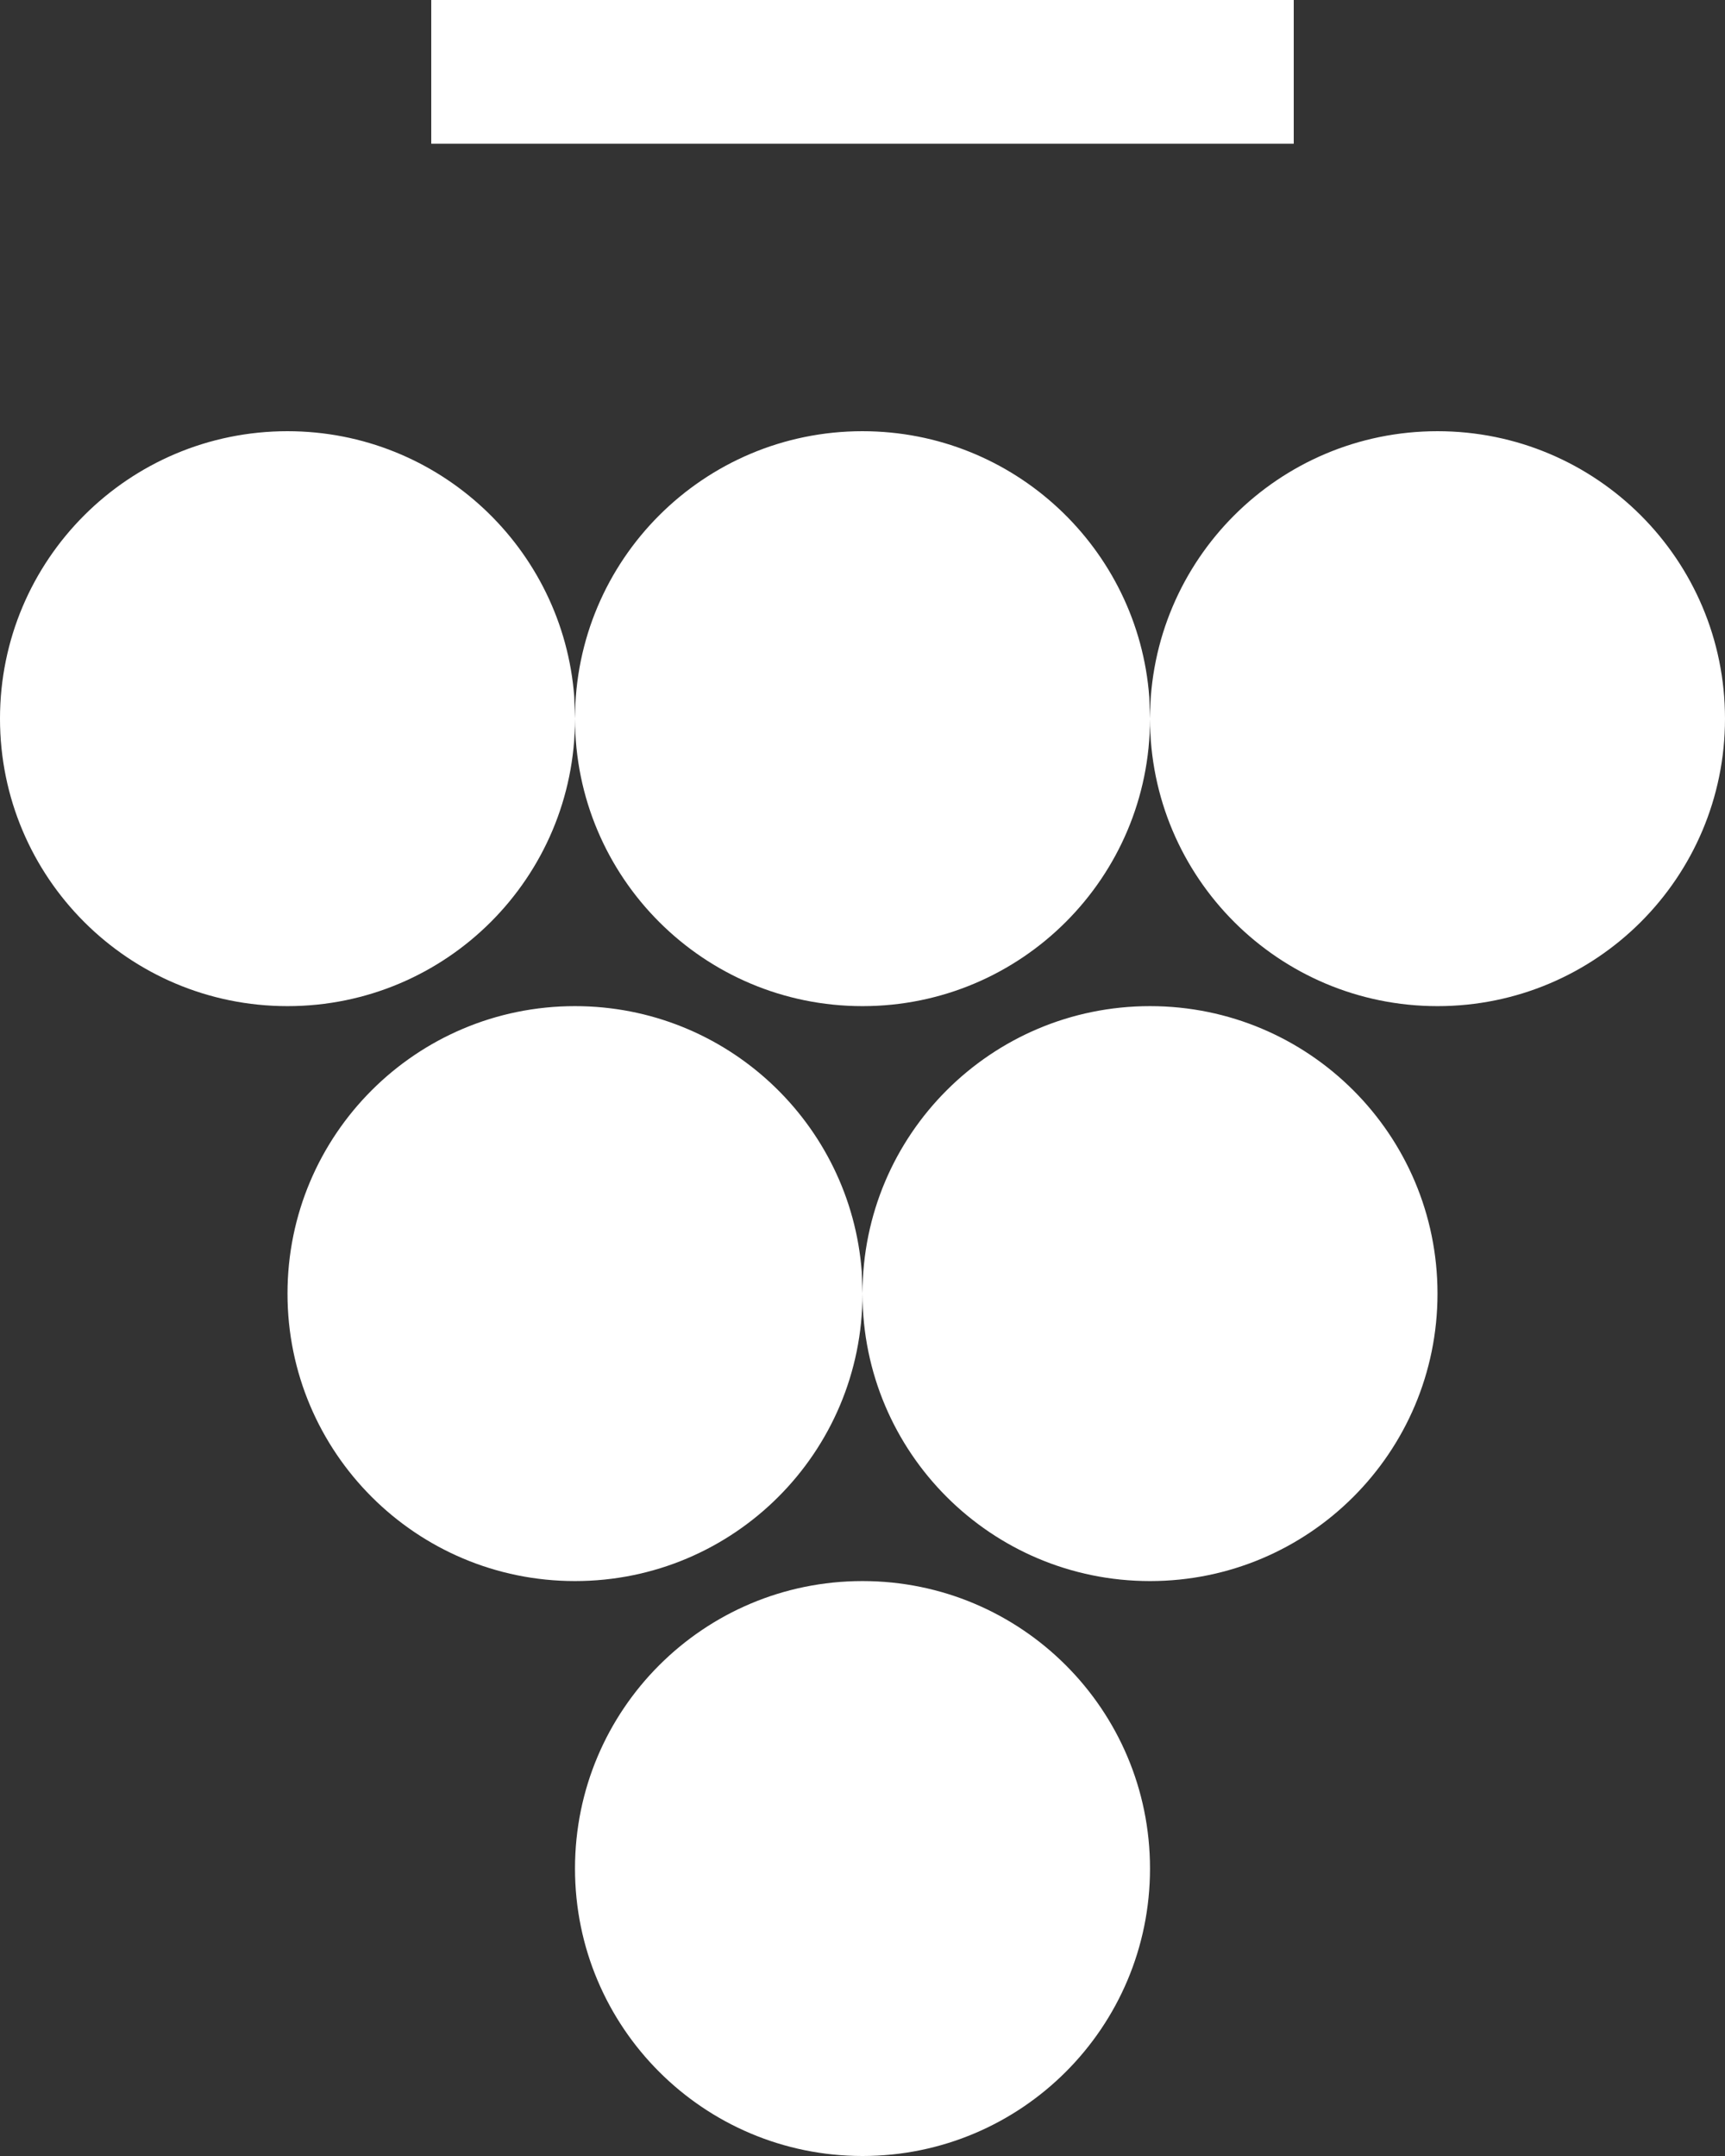 <svg xmlns="http://www.w3.org/2000/svg" width="12" height="15" viewBox="0 0 12 15">
    <rect x="0" y="0" width="12" height="15" fill="#333333" stroke="none"/>
    <g fill="none" fill-rule="evenodd">
        <g fill="#FFF">
            <g>
                <path d="M429 23c1.105 0 2 .895 2 2s-.895 2-2 2-2-.895-2-2 .895-2 2-2zm-2-4c1.054 0 1.918.816 1.995 1.85L429 21c0 1.105-.895 2-2 2s-2-.895-2-2 .895-2 2-2zm4 0c1.105 0 2 .895 2 2s-.895 2-2 2-2-.895-2-2 .895-2 2-2zm-6-4c1.054 0 1.918.816 1.995 1.85L427 17c0 1.105-.895 2-2 2s-2-.895-2-2 .895-2 2-2zm4 0c1.054 0 1.918.816 1.995 1.85L431 17c0 1.105-.895 2-2 2s-2-.895-2-2 .895-2 2-2zm4 0c1.105 0 2 .895 2 2s-.895 2-2 2-2-.895-2-2 .895-2 2-2zm-1-3v1h-6v-1h6z" transform="translate(-423, -6222) translate(0, 6210)"/>
            </g>
        </g>
    </g>
</svg>

